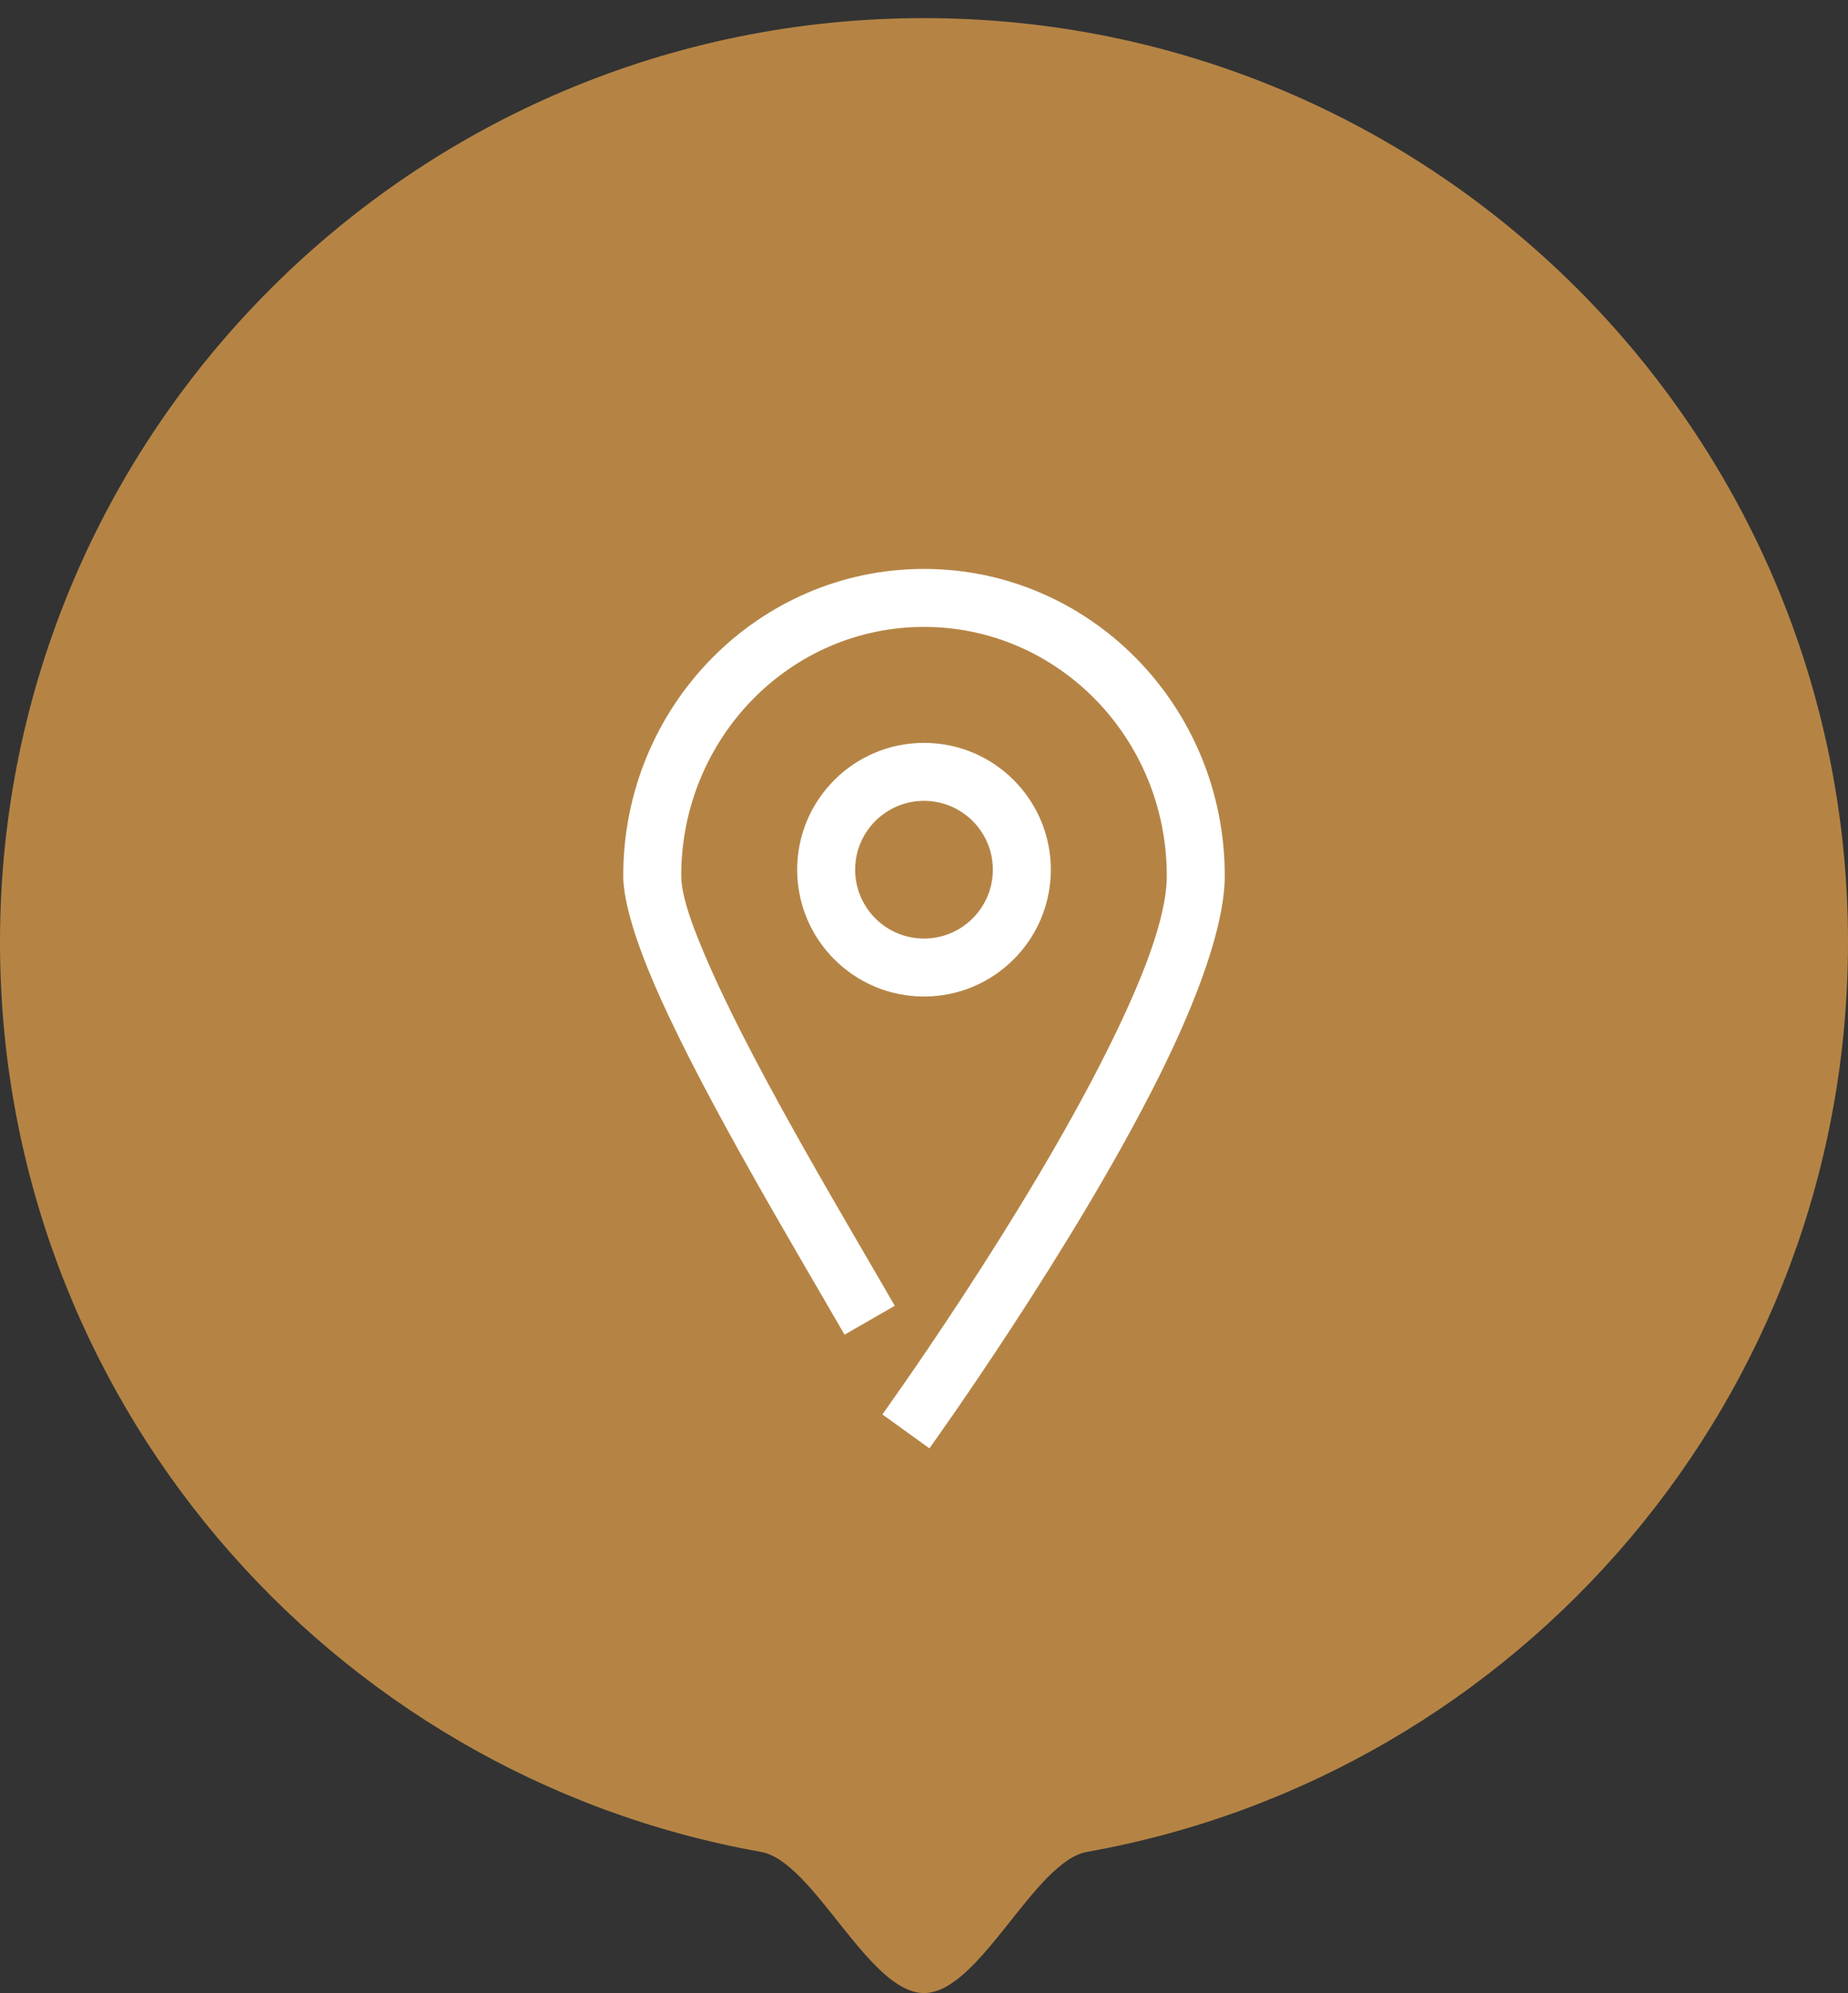 <svg width="51" height="55" viewBox="0 0 51 55" version="1.1" xmlns="http://www.w3.org/2000/svg" xmlns:xlink="http://www.w3.org/1999/xlink" xml:space="preserve" xmlns:serif="http://www.serif.com/" style="fill-rule:evenodd;clip-rule:evenodd;stroke-linejoin:round;stroke-miterlimit:2;">
    <rect x="0" y="0" width="51" height="55" fill="#333333" stroke="none"/>
    <path d="M51,26c0,12.548 -9.063,22.979 -21,25.104c-1.461,0.26 -2.965,3.896 -4.5,3.896c-1.535,0 -3.039,-3.636 -4.5,-3.896c-11.937,-2.125 -21,-12.556 -21,-25.104c0,-14.083 11.417,-25.5 25.5,-25.5c14.083,0 25.5,11.417 25.5,25.5Z" style="fill:#b58445;fill-rule:nonzero;"/>
    <path d="M25.5,20.5c-1.932,0 -3.5,1.568 -3.5,3.5c0,1.932 1.568,3.5 3.5,3.5c1.932,0 3.5,-1.568 3.5,-3.5c0,-1.932 -1.568,-3.5 -3.5,-3.5Zm0,1.6c1.049,0 1.9,0.851 1.9,1.9c0,1.049 -0.851,1.9 -1.9,1.9c-1.049,0 -1.9,-0.851 -1.9,-1.9c0,-1.049 0.851,-1.9 1.9,-1.9Z" style="fill:#ffffff;"/>
    <path d="M25.649,39.968c0,0 3.961,-5.498 6.339,-10.265c1.075,-2.156 1.812,-4.181 1.812,-5.536c0,-4.681 -3.721,-8.467 -8.3,-8.467c-4.579,0 -8.3,3.786 -8.3,8.467c0,0.735 0.374,1.921 0.996,3.31c1.322,2.952 3.73,6.957 5.111,9.355l1.386,-0.798c-1.36,-2.362 -3.735,-6.304 -5.037,-9.21c-0.502,-1.122 -0.856,-2.063 -0.856,-2.657c0,-3.788 2.995,-6.867 6.7,-6.867c3.705,0 6.7,3.079 6.7,6.867c0,1.185 -0.703,2.936 -1.644,4.822c-2.326,4.664 -6.205,10.043 -6.205,10.043l1.298,0.936Z" style="fill:#ffffff;"/>
</svg>
